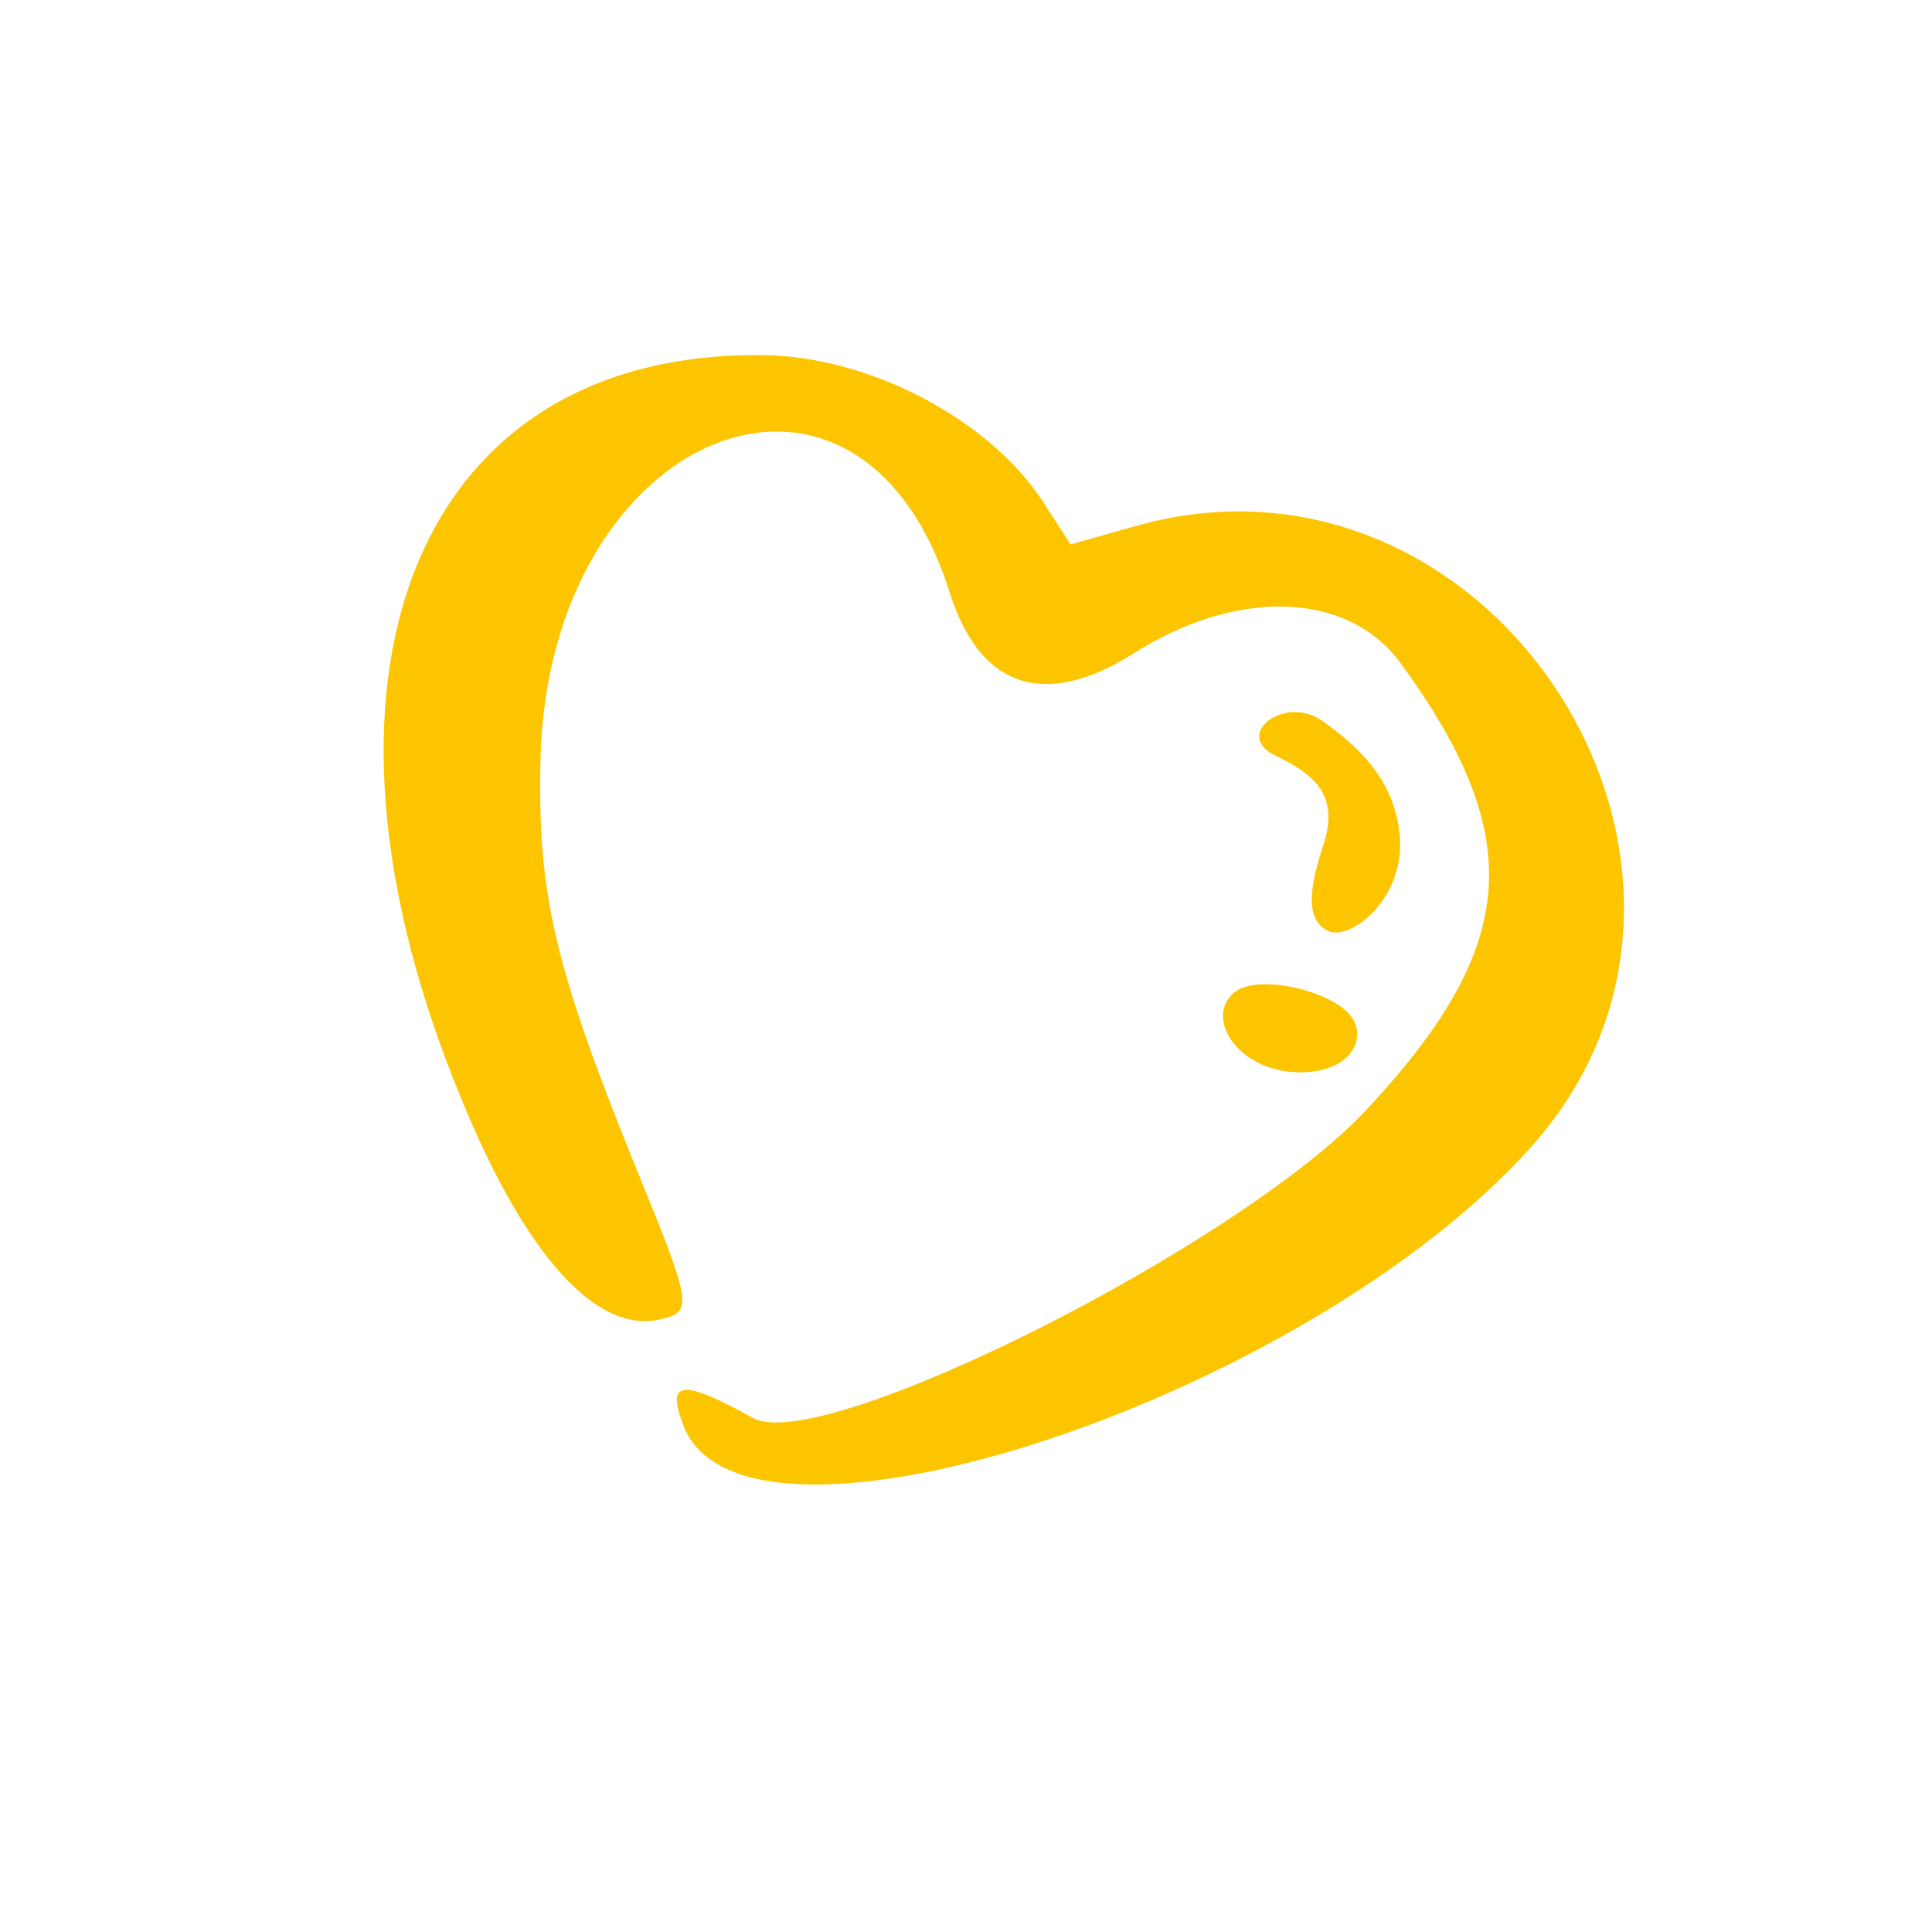 <svg width="40" height="40" viewBox="0 0 40 40" fill="none" xmlns="http://www.w3.org/2000/svg">
<g id="Heart">
<g id="Vector">
<path d="M9.579 22.816C5.901 13.999 8.611 7.256 15.81 7.353C18.01 7.379 20.49 8.688 21.598 10.394L22.166 11.271L23.447 10.909C30.869 8.751 36.821 17.996 31.711 23.733C27.062 28.949 15.457 32.785 14.16 29.539C13.777 28.57 14.107 28.538 15.593 29.359C17.009 30.141 25.683 25.782 28.305 22.961C31.459 19.579 31.621 17.327 28.994 13.724C27.905 12.245 25.621 12.156 23.443 13.545C21.731 14.617 20.315 14.358 19.656 12.249C17.775 6.309 11.38 8.904 11.191 15.678C11.123 18.478 11.463 19.979 13.168 24.18C14.331 27.028 14.357 27.156 13.672 27.314C12.364 27.628 10.892 26.006 9.579 22.816Z" fill="#FDC500"/>
<path d="M26.402 15.641C25.526 15.222 26.579 14.379 27.363 14.916C28.006 15.375 28.886 16.082 28.98 17.314C29.096 18.613 27.923 19.526 27.469 19.261C27.067 19.031 27.069 18.499 27.396 17.503C27.724 16.506 27.278 16.06 26.402 15.641Z" fill="#FDC500"/>
<path d="M26.852 22.2C25.565 22.159 24.901 20.988 25.608 20.509C26.139 20.165 27.695 20.542 28.021 21.115C28.287 21.612 27.863 22.228 26.852 22.2Z" fill="#FDC500"/>
</g>
</g>
</svg>
